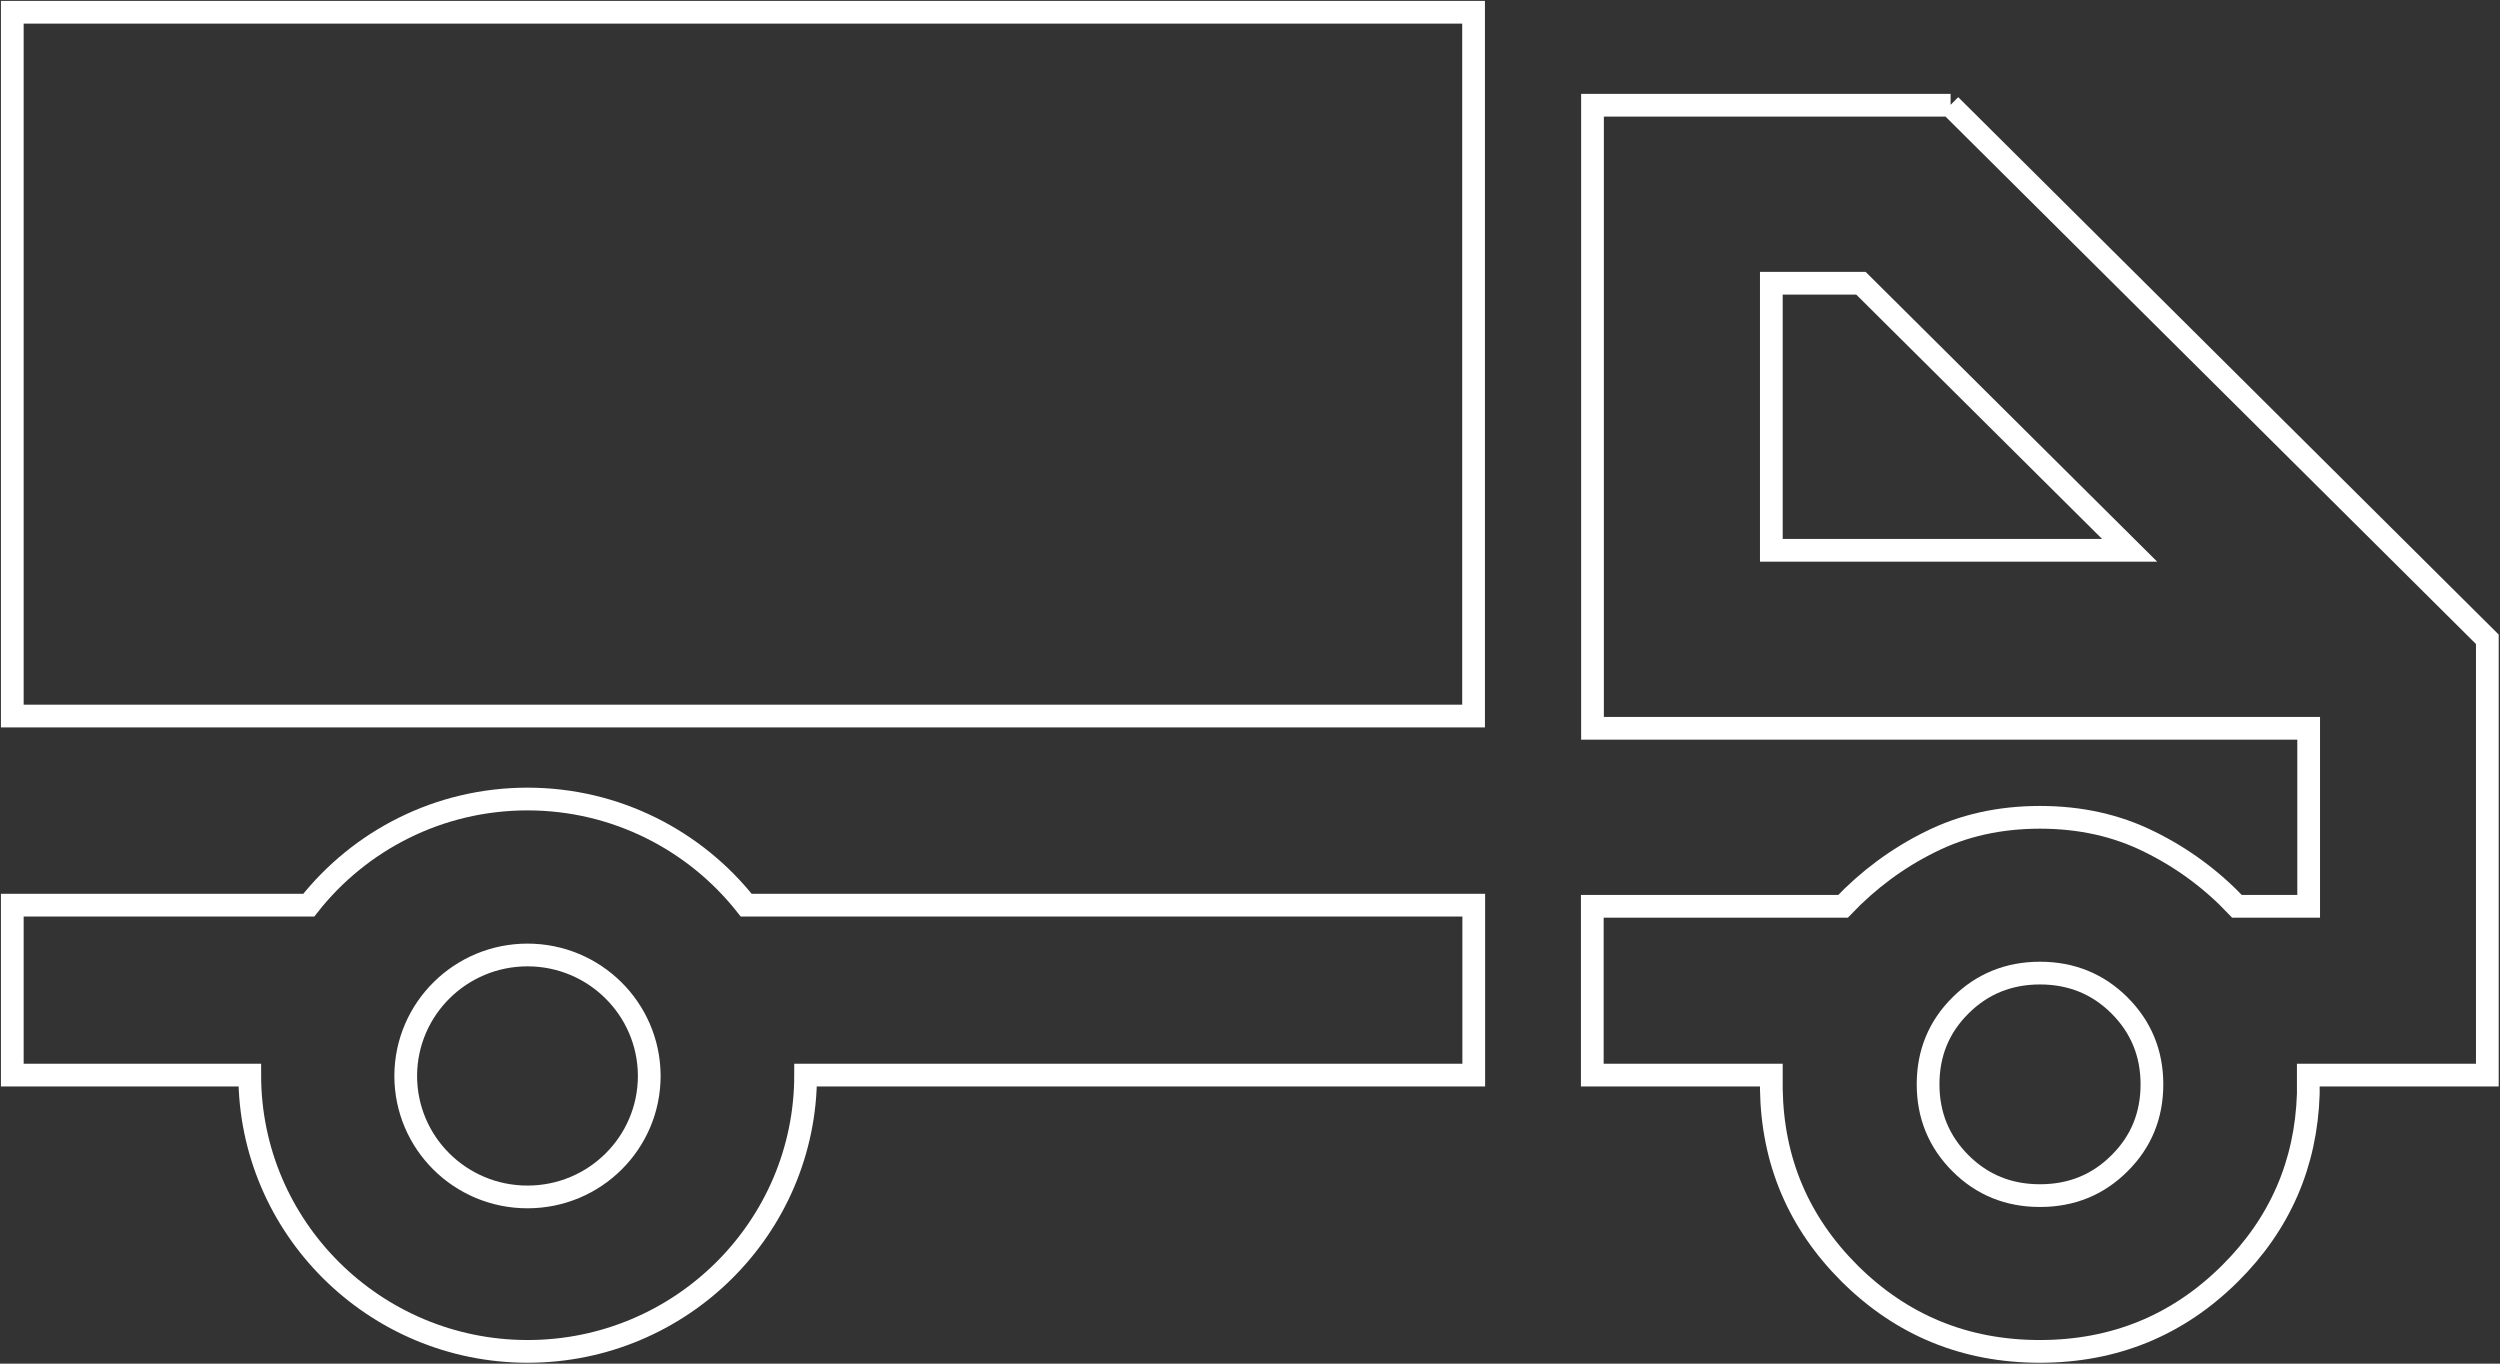 <svg xmlns="http://www.w3.org/2000/svg" width="110" height="60" viewBox="0 0 110 60" fill="none"><rect x="0" y="0" width="110" height="60" fill="#333333" stroke="none"/><g clip-path="url(#clip0_1596_16)"><path d="M64.837 0.539H0.541V31.506H64.837V0.539Z" stroke="white" stroke-miterlimit="10"></path><path d="M64.845 39.828V47.305H35.447C35.447 54.009 29.965 59.461 23.218 59.461C16.471 59.461 10.989 54.009 10.989 47.305H0.541V39.828H13.585C15.822 36.983 19.308 35.157 23.21 35.157C27.111 35.157 30.597 36.991 32.834 39.828H64.837H64.845ZM28.567 47.305C28.542 44.384 26.154 42.019 23.21 42.019C20.265 42.019 17.877 44.384 17.852 47.305V47.321C17.852 47.321 17.852 47.33 17.852 47.338C17.852 50.283 20.248 52.665 23.21 52.665C26.171 52.665 28.567 50.283 28.567 47.338V47.321V47.305Z" stroke="white" stroke-miterlimit="10"></path><path d="M85.826 4.63H70.07V12.463V32.045H101.581V39.878H98.428C97.314 38.7 96.033 37.754 94.585 37.041C93.138 36.319 91.532 35.962 89.76 35.962C87.988 35.962 86.374 36.319 84.935 37.041C83.488 37.754 82.207 38.708 81.092 39.878H70.061V47.305H77.939C77.939 47.371 77.939 47.852 77.939 47.919C77.989 51.088 79.137 53.794 81.383 56.034C83.679 58.316 86.474 59.461 89.752 59.461C93.03 59.461 95.825 58.316 98.121 56.034C100.317 53.852 101.465 51.213 101.565 48.135C101.565 47.993 101.565 47.446 101.565 47.305H109.443V28.129L85.809 4.63H85.826Z" stroke="white" stroke-miterlimit="10"></path><path d="M77.939 24.212V12.463H81.882L93.703 24.212H77.939Z" stroke="white" stroke-miterlimit="10"></path><path d="M93.254 51.188C92.306 52.134 91.141 52.607 89.76 52.607C88.379 52.607 87.215 52.134 86.266 51.188C85.318 50.242 84.836 49.08 84.836 47.711C84.836 46.342 85.31 45.181 86.266 44.235C87.215 43.289 88.388 42.816 89.76 42.816C91.133 42.816 92.306 43.289 93.254 44.235C94.203 45.181 94.685 46.342 94.685 47.711C94.685 49.08 94.211 50.242 93.254 51.188Z" stroke="white" stroke-miterlimit="10"></path></g><defs><clipPath id="clip0_1596_16"><rect width="110" height="60" fill="white"></rect></clipPath></defs></svg>